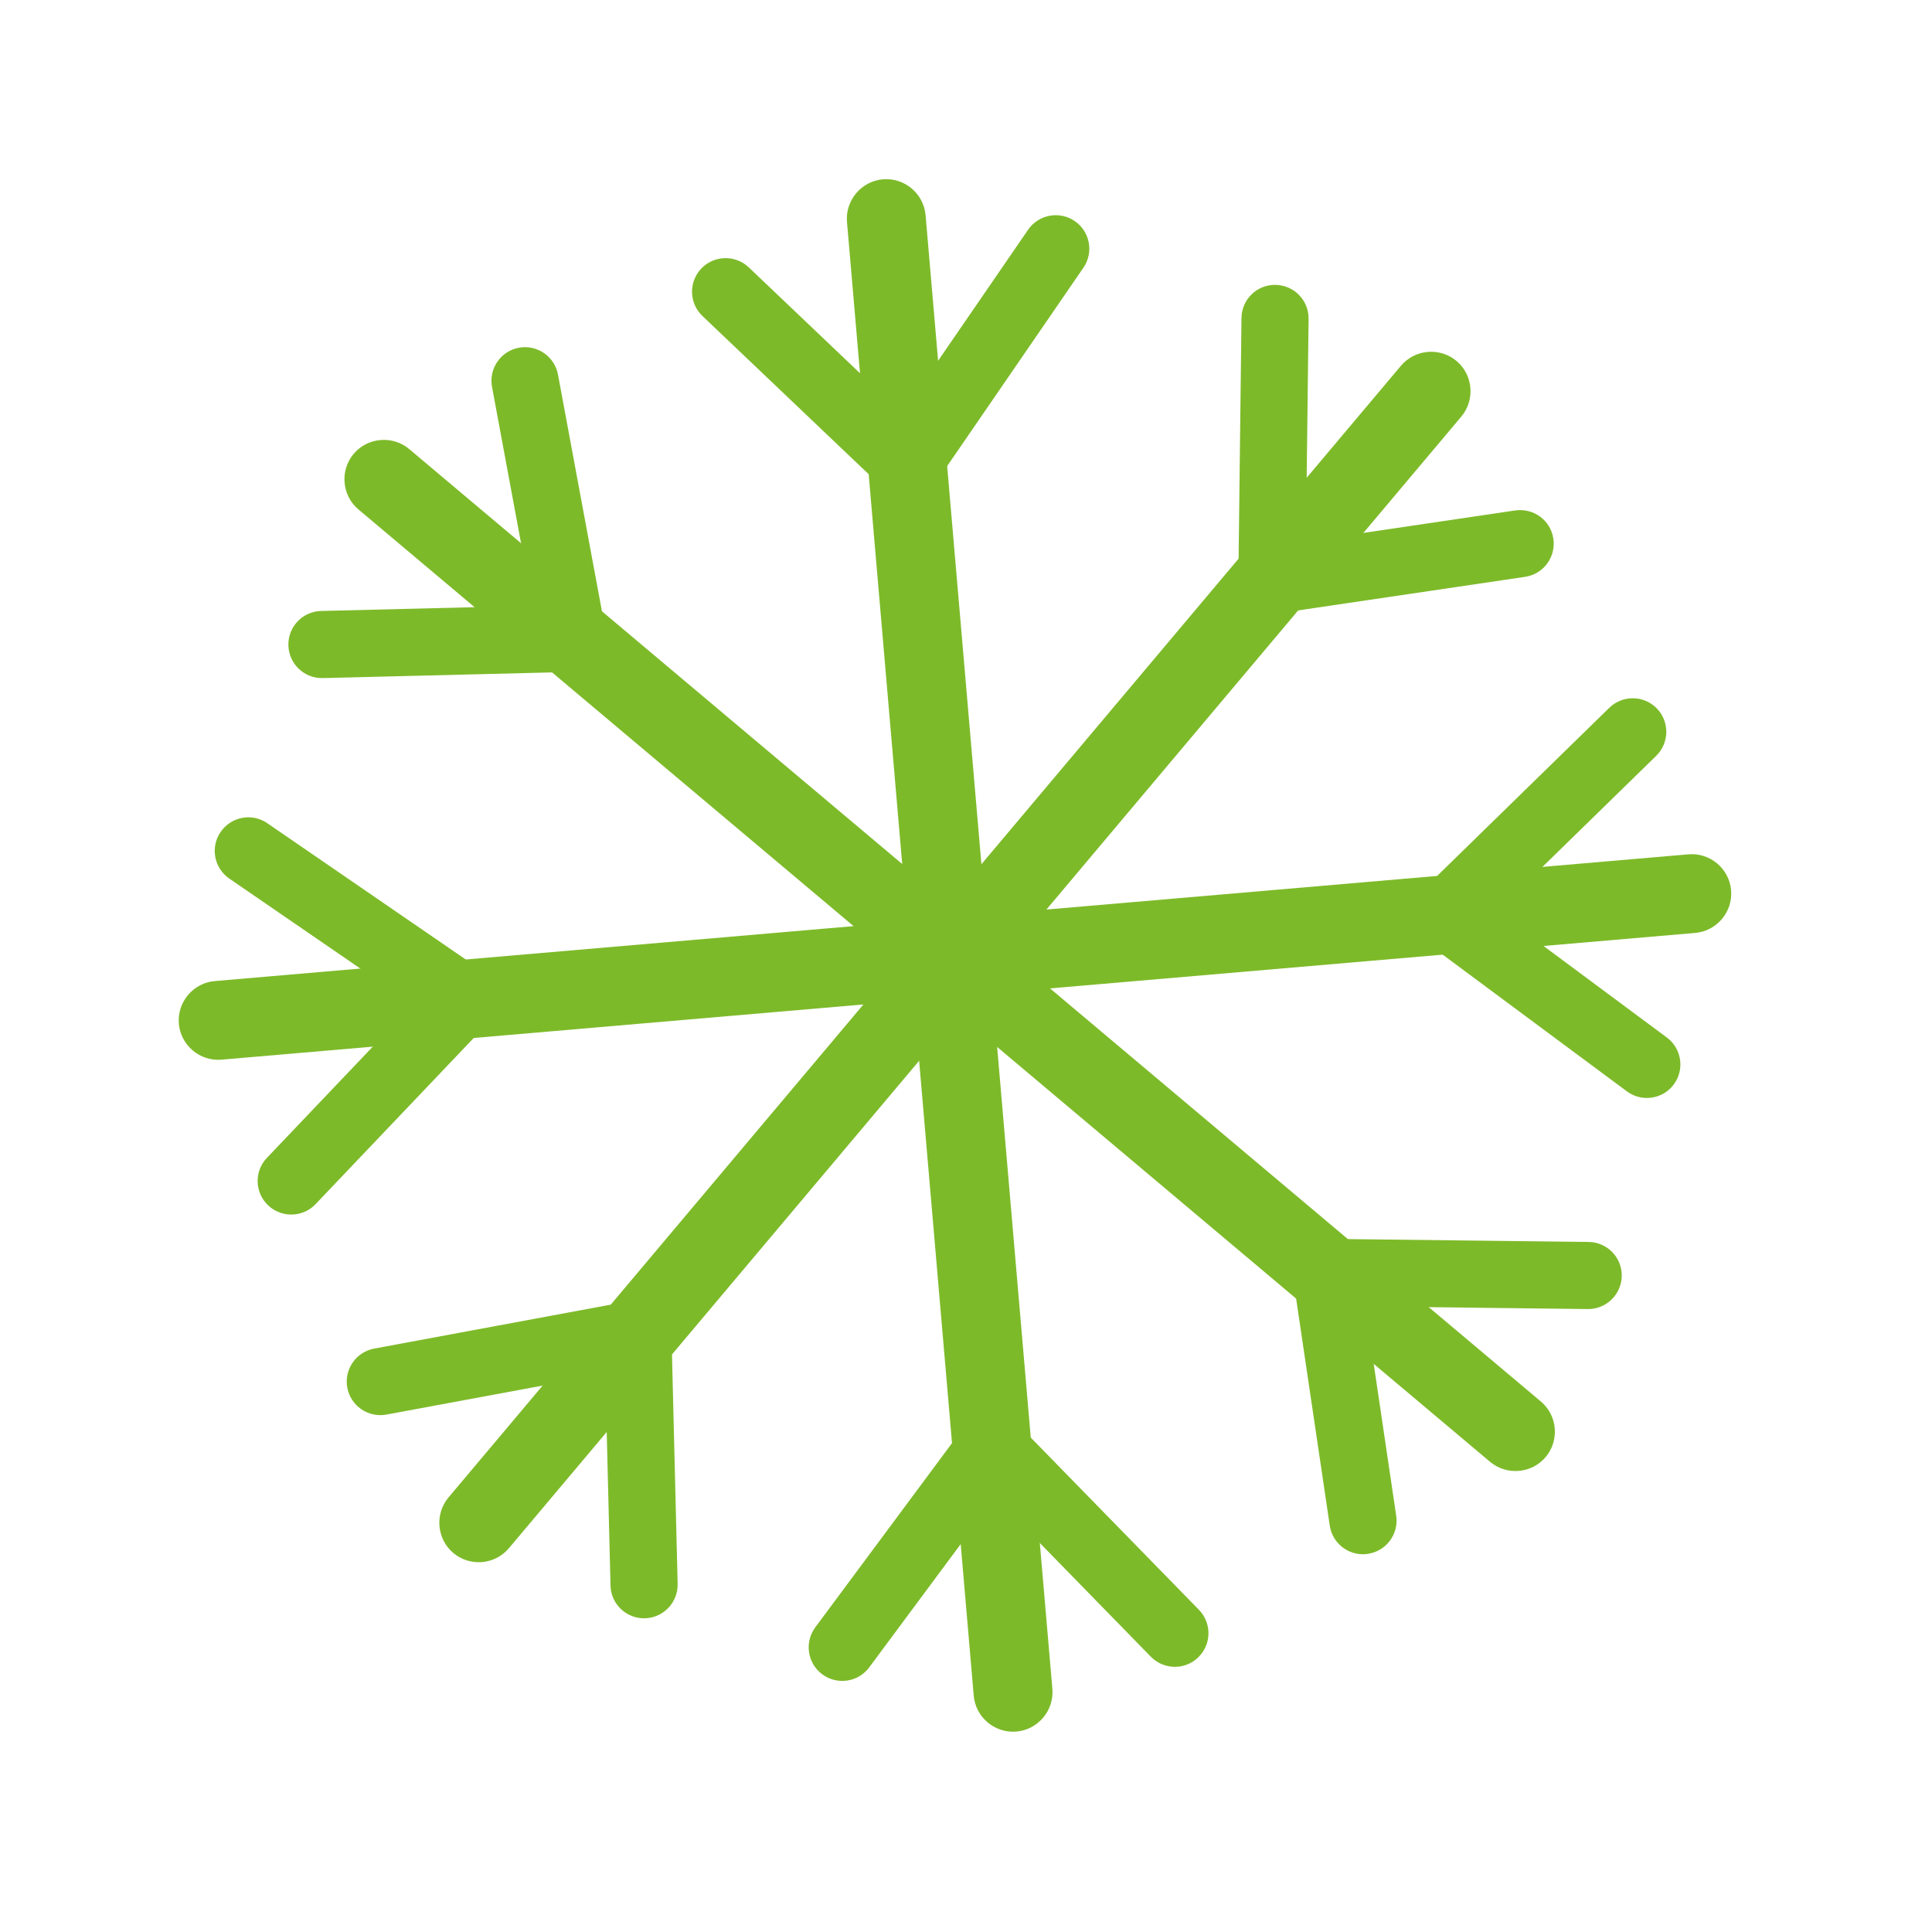 <?xml version="1.0" encoding="UTF-8"?> <svg xmlns="http://www.w3.org/2000/svg" width="75" height="75" viewBox="0 0 75 75" fill="none"><path d="M39.456 67.219C38.618 67.291 37.872 66.665 37.8 65.825L32.88 8.617C32.808 7.779 33.436 7.033 34.275 6.961C35.113 6.889 35.859 7.515 35.931 8.355L40.853 65.562C40.923 66.401 40.297 67.147 39.456 67.219Z" fill="#7DBA29"></path><path d="M35.338 19.34C34.967 19.371 34.599 19.244 34.328 18.986L27.27 12.268C26.748 11.772 26.728 10.947 27.224 10.425C27.719 9.905 28.545 9.883 29.067 10.379L35.017 16.043L39.91 8.919C40.317 8.327 41.127 8.176 41.721 8.582C42.316 8.989 42.466 9.801 42.057 10.394L36.298 18.778C36.082 19.093 35.738 19.297 35.36 19.336C35.354 19.338 35.347 19.339 35.338 19.34Z" fill="#7DBA29"></path><path d="M45.721 64.701C45.347 64.734 44.96 64.603 44.676 64.314L38.639 58.13L33.744 64.726C33.315 65.305 32.498 65.424 31.92 64.997C31.341 64.568 31.222 63.751 31.649 63.173L37.456 55.349C37.684 55.042 38.036 54.827 38.414 54.825C38.794 54.799 39.167 54.941 39.435 55.214L46.541 62.491C47.045 63.007 47.035 63.831 46.519 64.334C46.295 64.555 46.011 64.677 45.721 64.701Z" fill="#7DBA29"></path><path d="M60.003 56.562C59.461 57.206 58.491 57.289 57.845 56.748L13.914 19.776C13.27 19.233 13.187 18.263 13.729 17.619C14.271 16.975 15.243 16.892 15.886 17.434L59.817 54.407C60.462 54.947 60.545 55.917 60.003 56.562Z" fill="#7DBA29"></path><path d="M22.35 26.079C22.324 26.081 22.297 26.083 22.27 26.082L12.53 26.323C11.809 26.34 11.214 25.772 11.195 25.053C11.177 24.332 11.747 23.736 12.465 23.718L20.678 23.515L19.1 15.018C18.969 14.31 19.437 13.63 20.142 13.499C20.847 13.369 21.53 13.834 21.661 14.542L23.518 24.542C23.588 24.917 23.489 25.305 23.25 25.601C23.026 25.876 22.701 26.048 22.35 26.079Z" fill="#7DBA29"></path><path d="M53.021 60.331C52.34 60.389 51.723 59.909 51.621 59.224L50.193 49.585C50.139 49.207 50.249 48.824 50.5 48.537C50.752 48.249 51.112 48.086 51.498 48.092L61.669 48.212C62.389 48.221 62.965 48.811 62.956 49.531C62.947 50.251 62.35 50.825 61.638 50.818L52.997 50.714L54.2 58.84C54.305 59.552 53.815 60.215 53.102 60.32C53.075 60.325 53.048 60.328 53.021 60.331Z" fill="#7DBA29"></path><path d="M67.201 34.559C67.273 35.398 66.645 36.144 65.807 36.216L8.599 41.136C7.761 41.208 7.015 40.58 6.943 39.741C6.871 38.903 7.499 38.157 8.337 38.085L65.545 33.165C66.383 33.093 67.129 33.719 67.201 34.559Z" fill="#7DBA29"></path><path d="M11.417 47.144C11.058 47.175 10.687 47.057 10.407 46.79C9.885 46.294 9.865 45.469 10.361 44.949L16.025 38.998L8.901 34.106C8.309 33.699 8.157 32.887 8.566 32.294C8.974 31.701 9.785 31.549 10.377 31.957L18.761 37.715C19.077 37.931 19.28 38.274 19.32 38.653C19.359 39.033 19.231 39.41 18.968 39.687L12.25 46.745C12.021 46.985 11.724 47.119 11.417 47.144Z" fill="#7DBA29"></path><path d="M64.043 42.618C63.737 42.645 63.422 42.562 63.155 42.366L55.331 36.559C55.024 36.332 54.832 35.982 54.807 35.602C54.781 35.222 54.923 34.849 55.197 34.582L62.472 27.477C62.988 26.975 63.813 26.984 64.315 27.499C64.818 28.013 64.807 28.839 64.293 29.342L58.109 35.379L64.705 40.275C65.284 40.704 65.405 41.52 64.976 42.098C64.748 42.408 64.403 42.587 64.043 42.618Z" fill="#7DBA29"></path><path d="M56.542 14.013C57.186 14.555 57.27 15.525 56.728 16.171L19.755 60.102C19.213 60.746 18.243 60.829 17.598 60.287C16.954 59.745 16.87 58.775 17.412 58.129L54.385 14.198C54.929 13.555 55.899 13.472 56.542 14.013Z" fill="#7DBA29"></path><path d="M25.114 62.817C25.087 62.82 25.061 62.821 25.033 62.821C24.315 62.84 23.716 62.269 23.7 61.55L23.497 53.337L15.001 54.914C14.296 55.043 13.614 54.578 13.482 53.871C13.351 53.163 13.819 52.483 14.526 52.352L24.525 50.495C24.902 50.426 25.288 50.524 25.584 50.764C25.88 51.005 26.057 51.362 26.066 51.745L26.306 61.485C26.323 62.179 25.795 62.759 25.114 62.817Z" fill="#7DBA29"></path><path d="M49.486 23.829C49.134 23.86 48.784 23.747 48.518 23.513C48.23 23.262 48.068 22.898 48.073 22.515L48.194 12.346C48.201 11.627 48.792 11.047 49.512 11.059C50.232 11.068 50.808 11.658 50.799 12.378L50.696 21.018L58.822 19.815C59.541 19.715 60.197 20.201 60.301 20.913C60.407 21.625 59.915 22.288 59.203 22.393L49.564 23.819C49.539 23.825 49.512 23.828 49.486 23.829Z" fill="#7DBA29"></path></svg> 